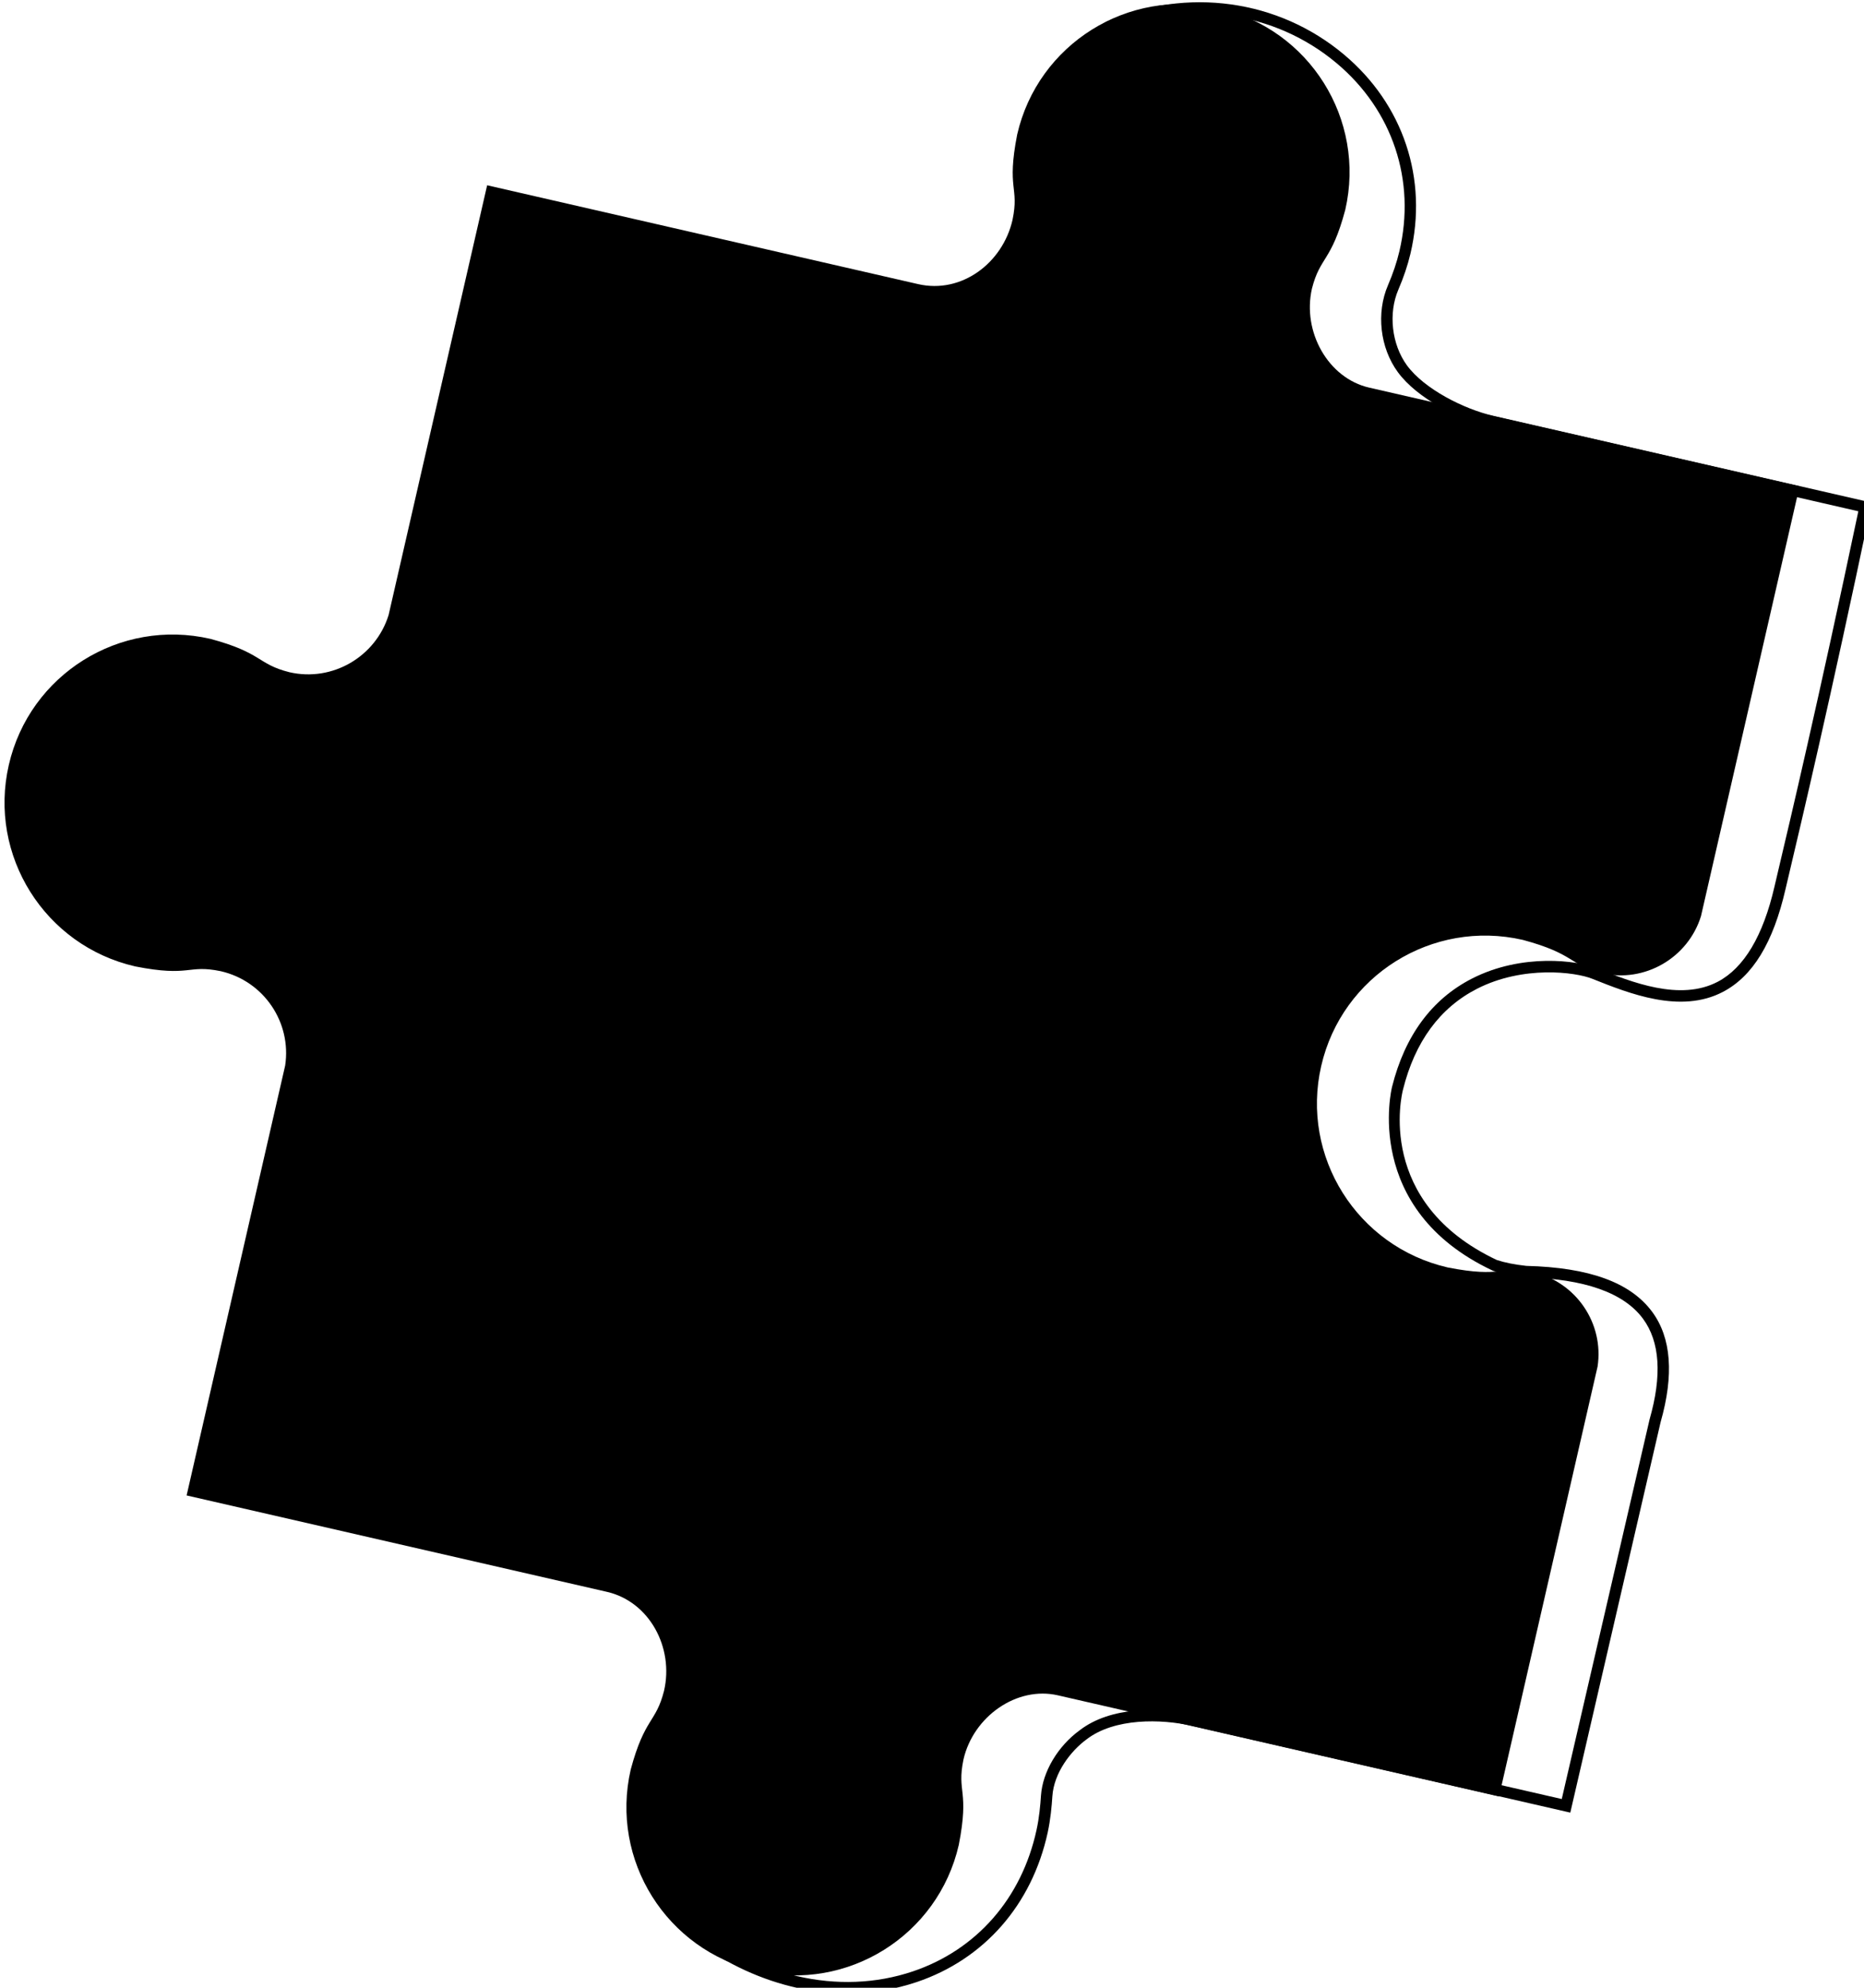 <?xml version="1.0" encoding="UTF-8" standalone="no"?>
<!-- Created with Inkscape (http://www.inkscape.org/) -->

<svg
   width="148.179"
   height="157.999"
   viewBox="0 0 39.206 41.804"
   version="1.1"
   id="svg1"
   xml:space="preserve"
   inkscape:export-filename="Logo_148x158N.svg"
   inkscape:export-xdpi="69.972923"
   inkscape:export-ydpi="69.972923"
   xmlns:inkscape="http://www.inkscape.org/namespaces/inkscape"
   xmlns:sodipodi="http://sodipodi.sourceforge.net/DTD/sodipodi-0.dtd"
   xmlns="http://www.w3.org/2000/svg"
   xmlns:svg="http://www.w3.org/2000/svg"><sodipodi:namedview
     id="namedview1"
     pagecolor="#ffffff"
     bordercolor="#000000"
     borderopacity="0.25"
     inkscape:showpageshadow="2"
     inkscape:pageopacity="0.0"
     inkscape:pagecheckerboard="0"
     inkscape:deskcolor="#d1d1d1"
     inkscape:document-units="mm"
     inkscape:zoom="2.0384476"
     inkscape:cx="107.67998"
     inkscape:cy="80.208096"
     inkscape:window-width="1920"
     inkscape:window-height="1044"
     inkscape:window-x="1920"
     inkscape:window-y="0"
     inkscape:window-maximized="1"
     inkscape:current-layer="g1" /><defs
     id="defs1" /><g
     inkscape:label="Layer 1"
     inkscape:groupmode="layer"
     id="layer1"
     transform="translate(-70.698,-120.034)"><g
       id="g1"
       transform="matrix(0.265,0,0,0.265,10.653,90.303)"><g
         id="g2"
         transform="matrix(0.729,0,0,0.729,226.941,112.381)"><path
           d="m 95.67,216.44 c -7.53,1.24 -15.65,-1.21 -22.34,-6.89 l 0.8,-0.95 c 7.45,6.33 16.72,8.47 24.78,5.75 6.92,-2.34 11.83,-7.94 13.45,-15.37 0.3,-1.35 0.42,-2.73 0.49,-3.78 0.18,-2.58 1.83,-5.36 4.22,-7.1 3.35,-2.58 8.66,-2.56 12.52,-1.67 l 39.96,9.16 9.56,-41.32 c 1.37,-4.79 1.13,-8.46 -0.71,-10.96 -2.09,-2.84 -6.38,-4.35 -12.76,-4.51 h -0.05 c -1.44,-0.16 -2.53,-0.38 -3.52,-0.72 L 162,138.05 c -14.23,-6.7 -10.96,-19.85 -10.93,-19.98 1.4,-5.59 4.33,-9.56 8.71,-11.8 5.45,-2.78 11.48,-1.97 13.55,-1.14 3.83,1.54 9.09,3.64 13.2,1.49 2.86,-1.5 4.94,-4.99 6.18,-10.36 0.09,-0.37 0.23,-1 0.44,-1.88 1.2,-5.06 4.36,-18.43 8.69,-38.98 l -40.05,-9.19 c -3.42,-0.78 -7.98,-3.08 -10.09,-5.96 -1.94,-2.65 -2.37,-6.45 -1.07,-9.46 0.54,-1.26 0.96,-2.5 1.24,-3.69 1.82,-7.7 -0.73,-15.35 -6.82,-20.47 -6.79,-5.7 -16.21,-7 -24.58,-3.39 L 119.98,2.1 c 8.8,-3.79 18.71,-2.42 25.86,3.58 6.46,5.42 9.17,13.54 7.23,21.7 -0.3,1.26 -0.74,2.57 -1.31,3.89 -1.11,2.58 -0.73,5.96 0.93,8.24 1.91,2.61 6.25,4.77 9.37,5.49 l 41.24,9.46 -0.13,0.6 c -4.39,20.91 -7.61,34.5 -8.82,39.61 -0.21,0.87 -0.36,1.5 -0.44,1.87 -1.34,5.83 -3.56,9.48 -6.81,11.18 -4.62,2.42 -10.18,0.19 -14.24,-1.43 -1.82,-0.73 -7.51,-1.47 -12.53,1.09 -4.05,2.07 -6.77,5.77 -8.07,11 -0.13,0.51 -3.02,12.28 10.22,18.53 0.89,0.29 1.88,0.49 3.21,0.64 6.87,0.17 11.35,1.81 13.71,5.01 2.08,2.82 2.38,6.86 0.91,12.01 l -9.83,42.5 -41.16,-9.44 c -3.41,-0.78 -8.47,-0.87 -11.5,1.46 -1.74,1.27 -3.56,3.66 -3.73,6.19 -0.07,1.09 -0.2,2.53 -0.51,3.96 -1.72,7.87 -6.92,13.8 -14.27,16.28 -1.19,0.4 -2.41,0.7 -3.64,0.91 z"
           id="path9" /><path
           d="m 143.36,115.79 c -2.26,9.85 3.91,19.66 13.77,21.93 6.05,1.19 5.65,-0.24 9.31,0.52 4.7,1.08 7.72,5.59 7.01,10.27 l -10.73,46.8 -48.03,-11.01 c -4.47,-1.03 -9.21,2.3 -10.28,6.99 -0.75,3.64 0.67,3.26 -0.51,9.3 -2.26,9.85 -12.09,16 -21.95,13.73 -9.87,-2.26 -16.03,-12.08 -13.77,-21.93 1.53,-5.7 2.74,-5.06 3.63,-8.58 1.09,-4.69 -1.58,-9.72 -6.24,-10.78 l -45.74,-10.49 10.73,-46.8 c 0.71,-4.69 -2.31,-9.19 -7.01,-10.27 -3.66,-0.76 -3.27,0.67 -9.31,-0.52 C 4.38,102.69 -1.79,92.87 0.47,83.02 c 2.26,-9.86 12.09,-16 21.95,-13.73 5.7,1.53 5.07,2.74 8.6,3.63 4.69,1.08 9.39,-1.69 10.8,-6.22 L 52.55,19.91 99.47,30.67 c 4.74,1.09 9.21,-2.3 10.28,-6.99 0.76,-3.65 -0.67,-3.27 0.51,-9.3 2.26,-9.85 12.09,-16 21.95,-13.73 9.87,2.26 16.03,12.08 13.77,21.93 -1.52,5.69 -2.73,5.05 -3.63,8.58 -1.07,4.69 1.76,9.76 6.24,10.78 l 46.85,10.74 -10.73,46.79 c -1.4,4.53 -6.1,7.3 -10.8,6.22 -3.53,-0.89 -2.9,-2.1 -8.6,-3.63 -9.86,-2.26 -19.69,3.88 -21.95,13.73 z"
           id="path10" /></g></g></g></svg>
